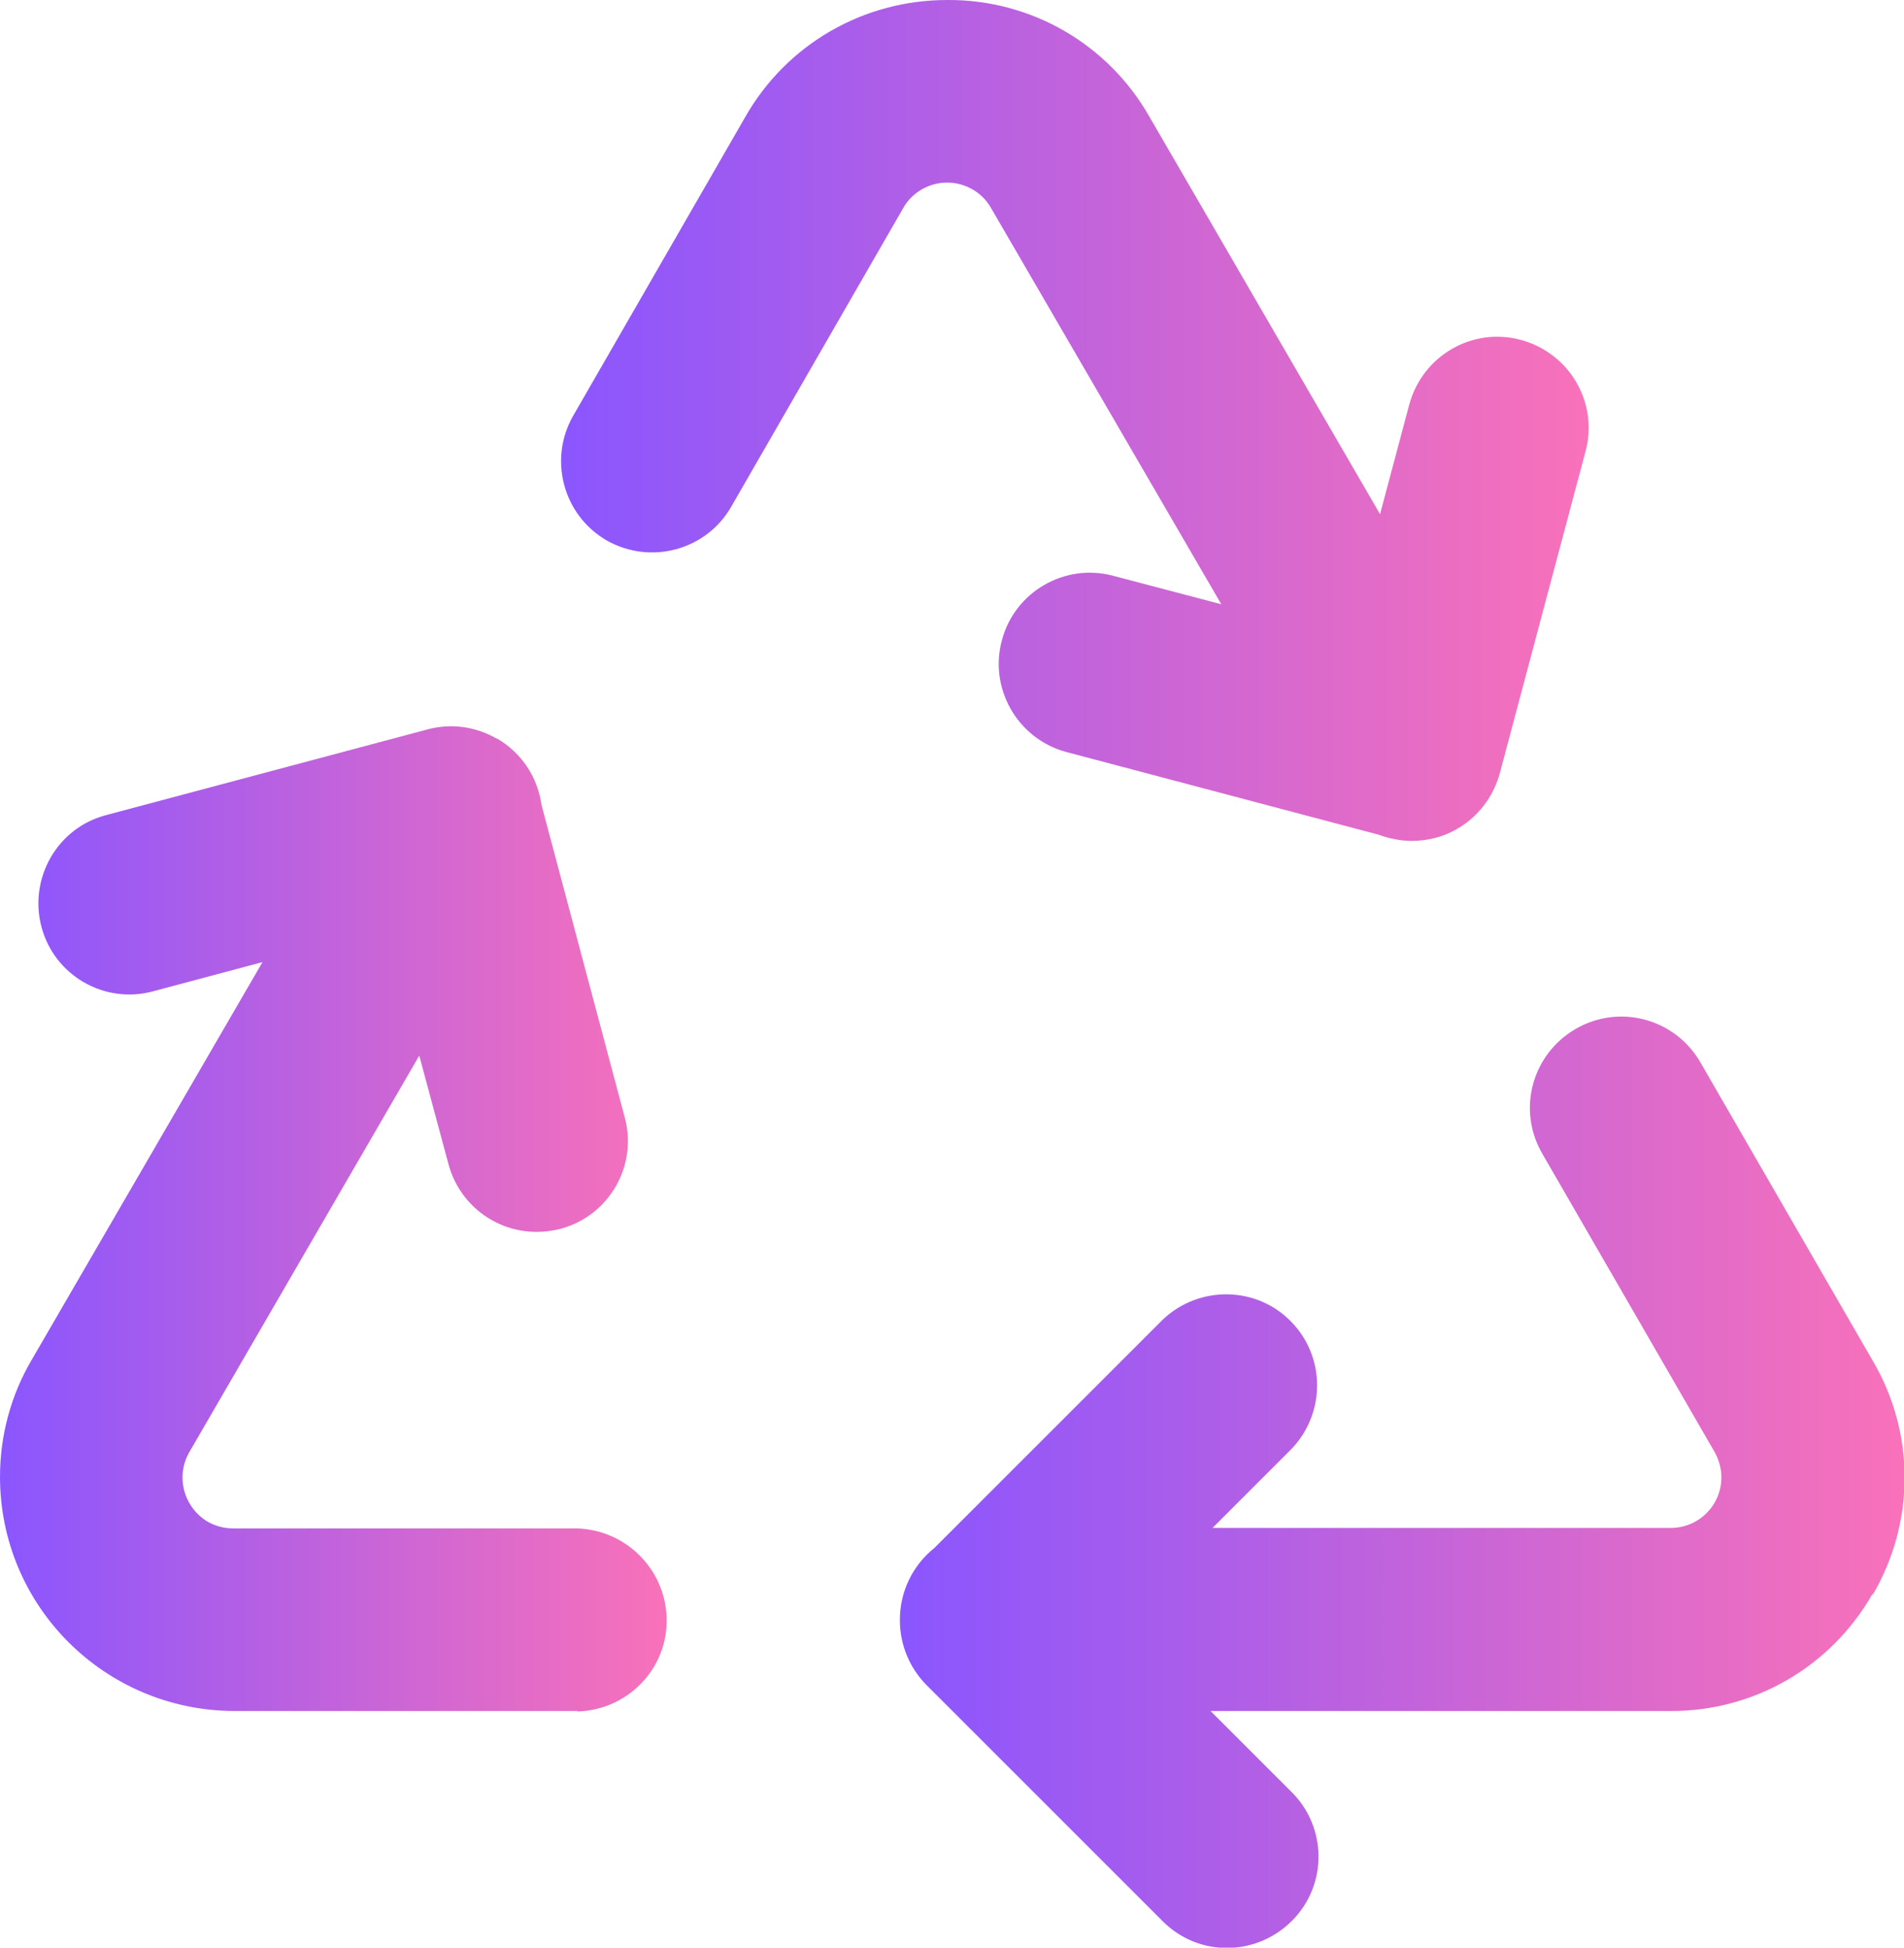 <svg viewBox="0 0 39.1 40" xmlns:xlink="http://www.w3.org/1999/xlink" xmlns="http://www.w3.org/2000/svg" data-name="Layer 2" id="Layer_2">
  <defs>
    <style>
      .cls-1 {
        fill: url(#New_Gradient_Swatch_6-2);
      }

      .cls-2 {
        fill: url(#New_Gradient_Swatch_6-3);
      }

      .cls-3 {
        fill: url(#New_Gradient_Swatch_6);
      }
    </style>
    <linearGradient gradientUnits="userSpaceOnUse" y2="25.03" x2="13.69" y1="25.03" x1="0" data-name="New Gradient Swatch 6" id="New_Gradient_Swatch_6">
      <stop stop-color="#8b56ff" offset="0"></stop>
      <stop stop-color="#9157fa" offset=".06"></stop>
      <stop stop-color="#f971b9" offset="1"></stop>
    </linearGradient>
    <linearGradient xlink:href="#New_Gradient_Swatch_6" y2="8.63" x2="32.63" y1="8.63" x1="11.53" data-name="New Gradient Swatch 6" id="New_Gradient_Swatch_6-2"></linearGradient>
    <linearGradient xlink:href="#New_Gradient_Swatch_6" y2="30.44" x2="39.1" y1="30.44" x1="18.47" data-name="New Gradient Swatch 6" id="New_Gradient_Swatch_6-3"></linearGradient>
  </defs>
  <g data-name="Layer 1" id="Layer_1-2">
    <g>
      <path d="M11.86,35.14h-7.07C2.14,35.12,0,32.98,0,30.33c0-.84.22-1.67.65-2.4l4.74-8.17-2.25.6c-1,.27-2.03-.33-2.29-1.33s.33-2.03,1.33-2.29h0l6.6-1.76c.48-.13.99-.06,1.42.19h.01c.5.29.83.79.91,1.36l1.71,6.42c.27,1-.33,2.03-1.33,2.29,0,0,0,0,0,0-.16.04-.32.06-.48.06-.85,0-1.59-.57-1.81-1.39l-.6-2.23-4.72,8.14c-.29.5-.12,1.13.37,1.43.16.09.34.14.53.14h7.07c1.04.04,1.85.9,1.83,1.93-.02,1-.83,1.8-1.83,1.83h0Z" class="cls-3"></path>
      <path d="M12.46,11.1c-.9-.52-1.2-1.67-.69-2.56l3.53-6.13C16.15.91,17.73,0,19.45,0h.01c1.71-.01,3.29.9,4.14,2.39l4.74,8.17.6-2.25c.27-1,1.29-1.6,2.29-1.33,1,.27,1.6,1.29,1.33,2.29l-1.76,6.61c-.12.44-.39.82-.76,1.07-.03.02-.06.04-.09.06h-.02s0,.01,0,.01h0c-.29.17-.61.25-.94.25-.24,0-.47-.05-.69-.13l-6.42-1.7c-1-.28-1.58-1.32-1.3-2.31.27-.98,1.28-1.56,2.26-1.31l2.24.59-4.73-8.14c-.18-.32-.53-.52-.9-.52-.37,0-.72.2-.9.52l-3.53,6.13c-.51.9-1.66,1.21-2.56.7h0Z" class="cls-1"></path>
      <path d="M38.45,32.74c-.85,1.49-2.43,2.41-4.15,2.4h-9.44l1.65,1.65c.74.72.76,1.91.03,2.65s-1.91.76-2.65.03c-.01-.01-.02-.02-.03-.03l-4.83-4.83c-.35-.35-.55-.83-.55-1.33v-.02c0-.57.26-1.11.71-1.47l4.69-4.69c.75-.71,1.94-.69,2.65.06.69.72.69,1.86,0,2.59l-1.63,1.63h9.41c.58,0,1.04-.47,1.04-1.04,0-.18-.05-.36-.14-.52l-3.54-6.13c-.52-.9-.21-2.04.69-2.56.9-.52,2.04-.21,2.56.69l3.54,6.13c.87,1.48.87,3.31,0,4.8h0Z" class="cls-2"></path>
    </g>
  </g>
</svg>